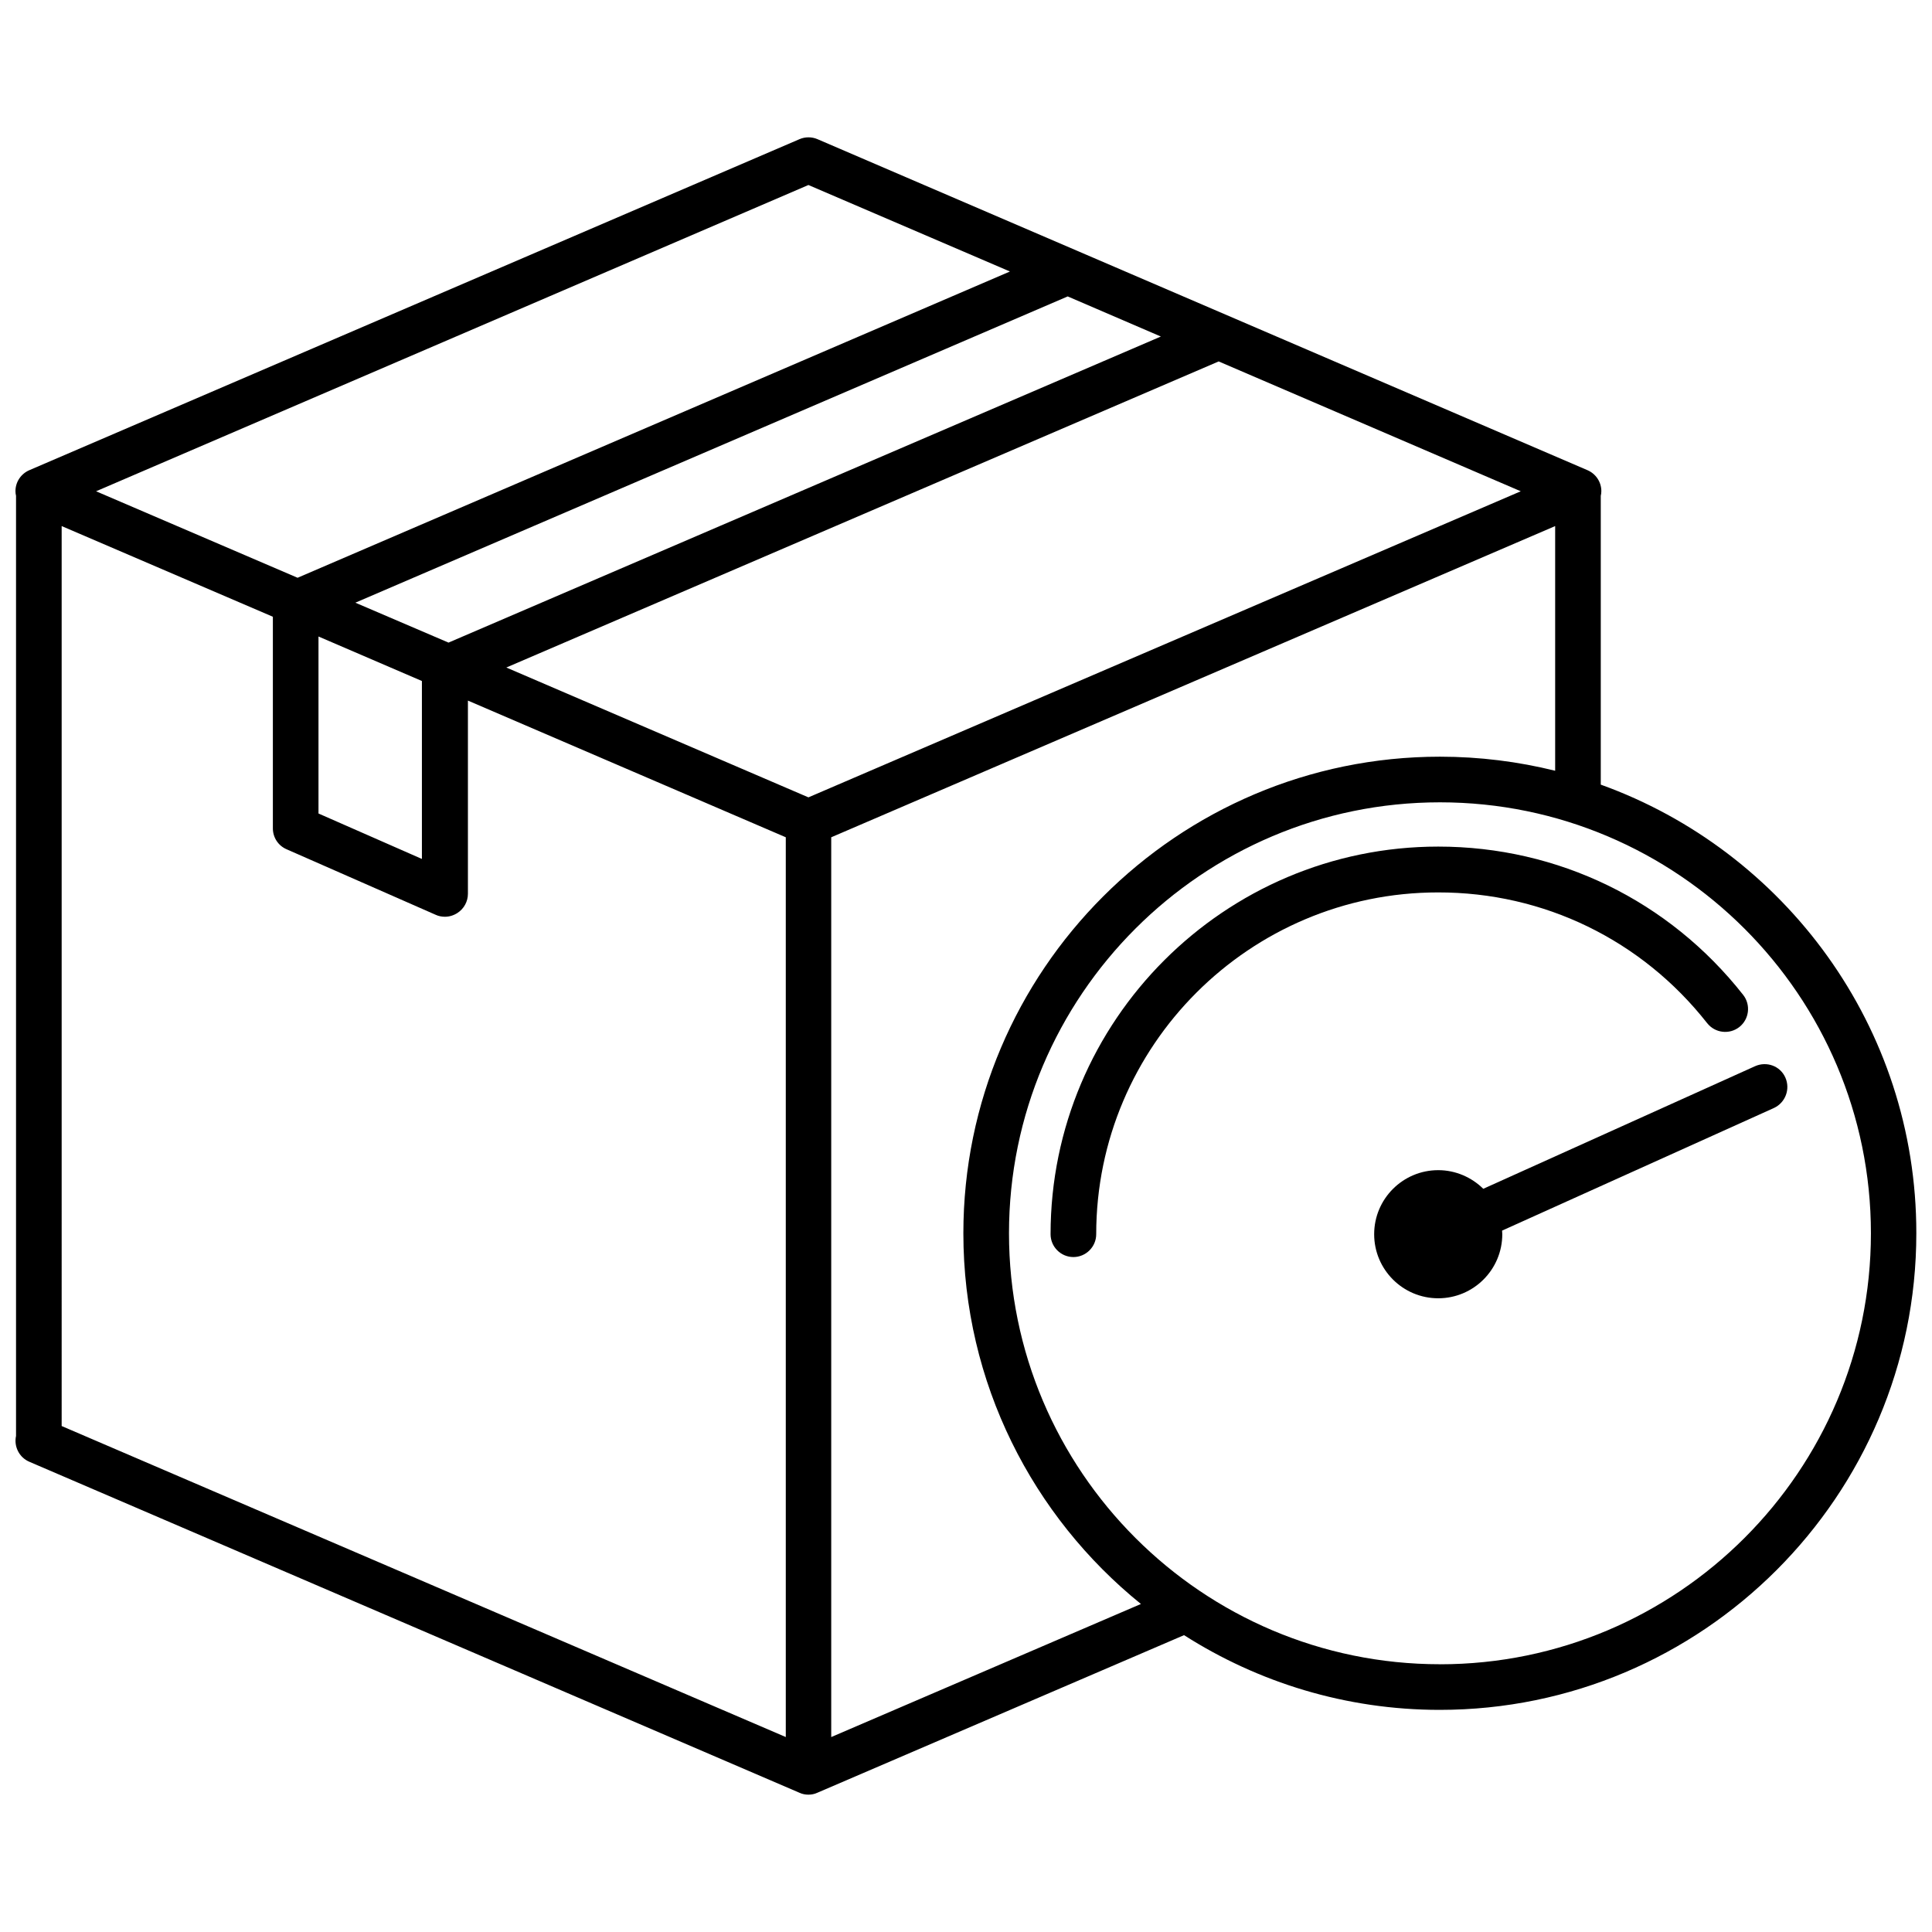 <?xml version="1.0" encoding="UTF-8"?>
<!-- Uploaded to: ICON Repo, www.svgrepo.com, Generator: ICON Repo Mixer Tools -->
<svg width="800px" height="800px" version="1.1" viewBox="144 144 512 512" xmlns="http://www.w3.org/2000/svg">
 <defs>
  <clipPath id="a">
   <path d="m148.09 180h503.81v440h-503.81z"/>
  </clipPath>
 </defs>
 <path d="m596.43 415.16c2.066 2.621 5.894 3.074 8.516 1.008 2.621-2.066 3.074-5.894 1.008-8.516-19.648-24.988-49.07-39.297-80.812-39.297-56.629 0-102.73 46.098-102.73 102.73 0 3.324 2.719 6.047 6.047 6.047 3.324 0 6.047-2.719 6.047-6.047 0-49.977 40.656-90.586 90.586-90.586 28.008-0.051 54.004 12.598 71.336 34.664z"/>
 <path d="m617.14 429.57c-1.359-3.074-4.938-4.383-8.012-3.023l-72.043 32.496c-3.074-3.023-7.305-4.938-11.941-4.938-9.371 0-16.977 7.609-16.977 16.977 0 9.371 7.609 16.977 16.977 16.977 9.371 0 16.977-7.609 16.977-16.977 0-0.352-0.051-0.656-0.051-0.957l72.043-32.496c3.027-1.406 4.387-4.984 3.027-8.059z"/>
 <g clip-path="url(#a)">
  <path d="m568.22 351.93v-76.527c0.102-0.402 0.152-0.805 0.152-1.258 0-2.418-1.461-4.586-3.68-5.543l-204.04-87.715c-1.512-0.656-3.273-0.656-4.785 0l-204.09 87.715c-2.219 0.957-3.68 3.125-3.68 5.543 0 0.402 0.051 0.855 0.152 1.258v249.13c-0.605 2.769 0.805 5.691 3.527 6.852l204.09 87.715c0.754 0.352 1.562 0.504 2.367 0.504s1.613-0.152 2.367-0.504l97.184-41.766c19.598 12.496 42.824 19.801 67.762 19.801 69.625 0 126.3-56.68 126.3-126.3 0.051-54.715-34.914-101.37-83.633-118.9zm-407.88-68.516 55.973 24.031v56.074c0 2.418 1.41 4.586 3.629 5.543l39.551 17.383c0.754 0.352 1.613 0.504 2.418 0.504 1.16 0 2.316-0.352 3.324-1.008 1.715-1.109 2.769-3.023 2.769-5.09v-51.188l84.238 36.223v238.45l-191.9-82.422zm291.3-50.23-188.78 81.113-24.688-10.578 188.78-81.164zm-195.83 91.289v47.156l-27.406-12.043v-46.906zm102.43 30.836-80.059-34.41 188.78-81.117 80.055 34.41zm0-162.28 53.402 22.922-188.78 81.164-53.402-22.922zm6.043 411.31v-238.45l191.85-82.473v64.84c-9.773-2.418-20-3.727-30.531-3.727-69.625 0-126.3 56.68-126.3 126.3 0 39.648 18.391 75.066 47.055 98.242zm161.32-19.297c-62.977 0-114.21-51.238-114.21-114.21 0-62.977 51.238-114.21 114.21-114.21 62.977 0.004 114.21 51.242 114.21 114.22 0 62.973-51.238 114.21-114.21 114.21z"/>
 </g>
</svg>